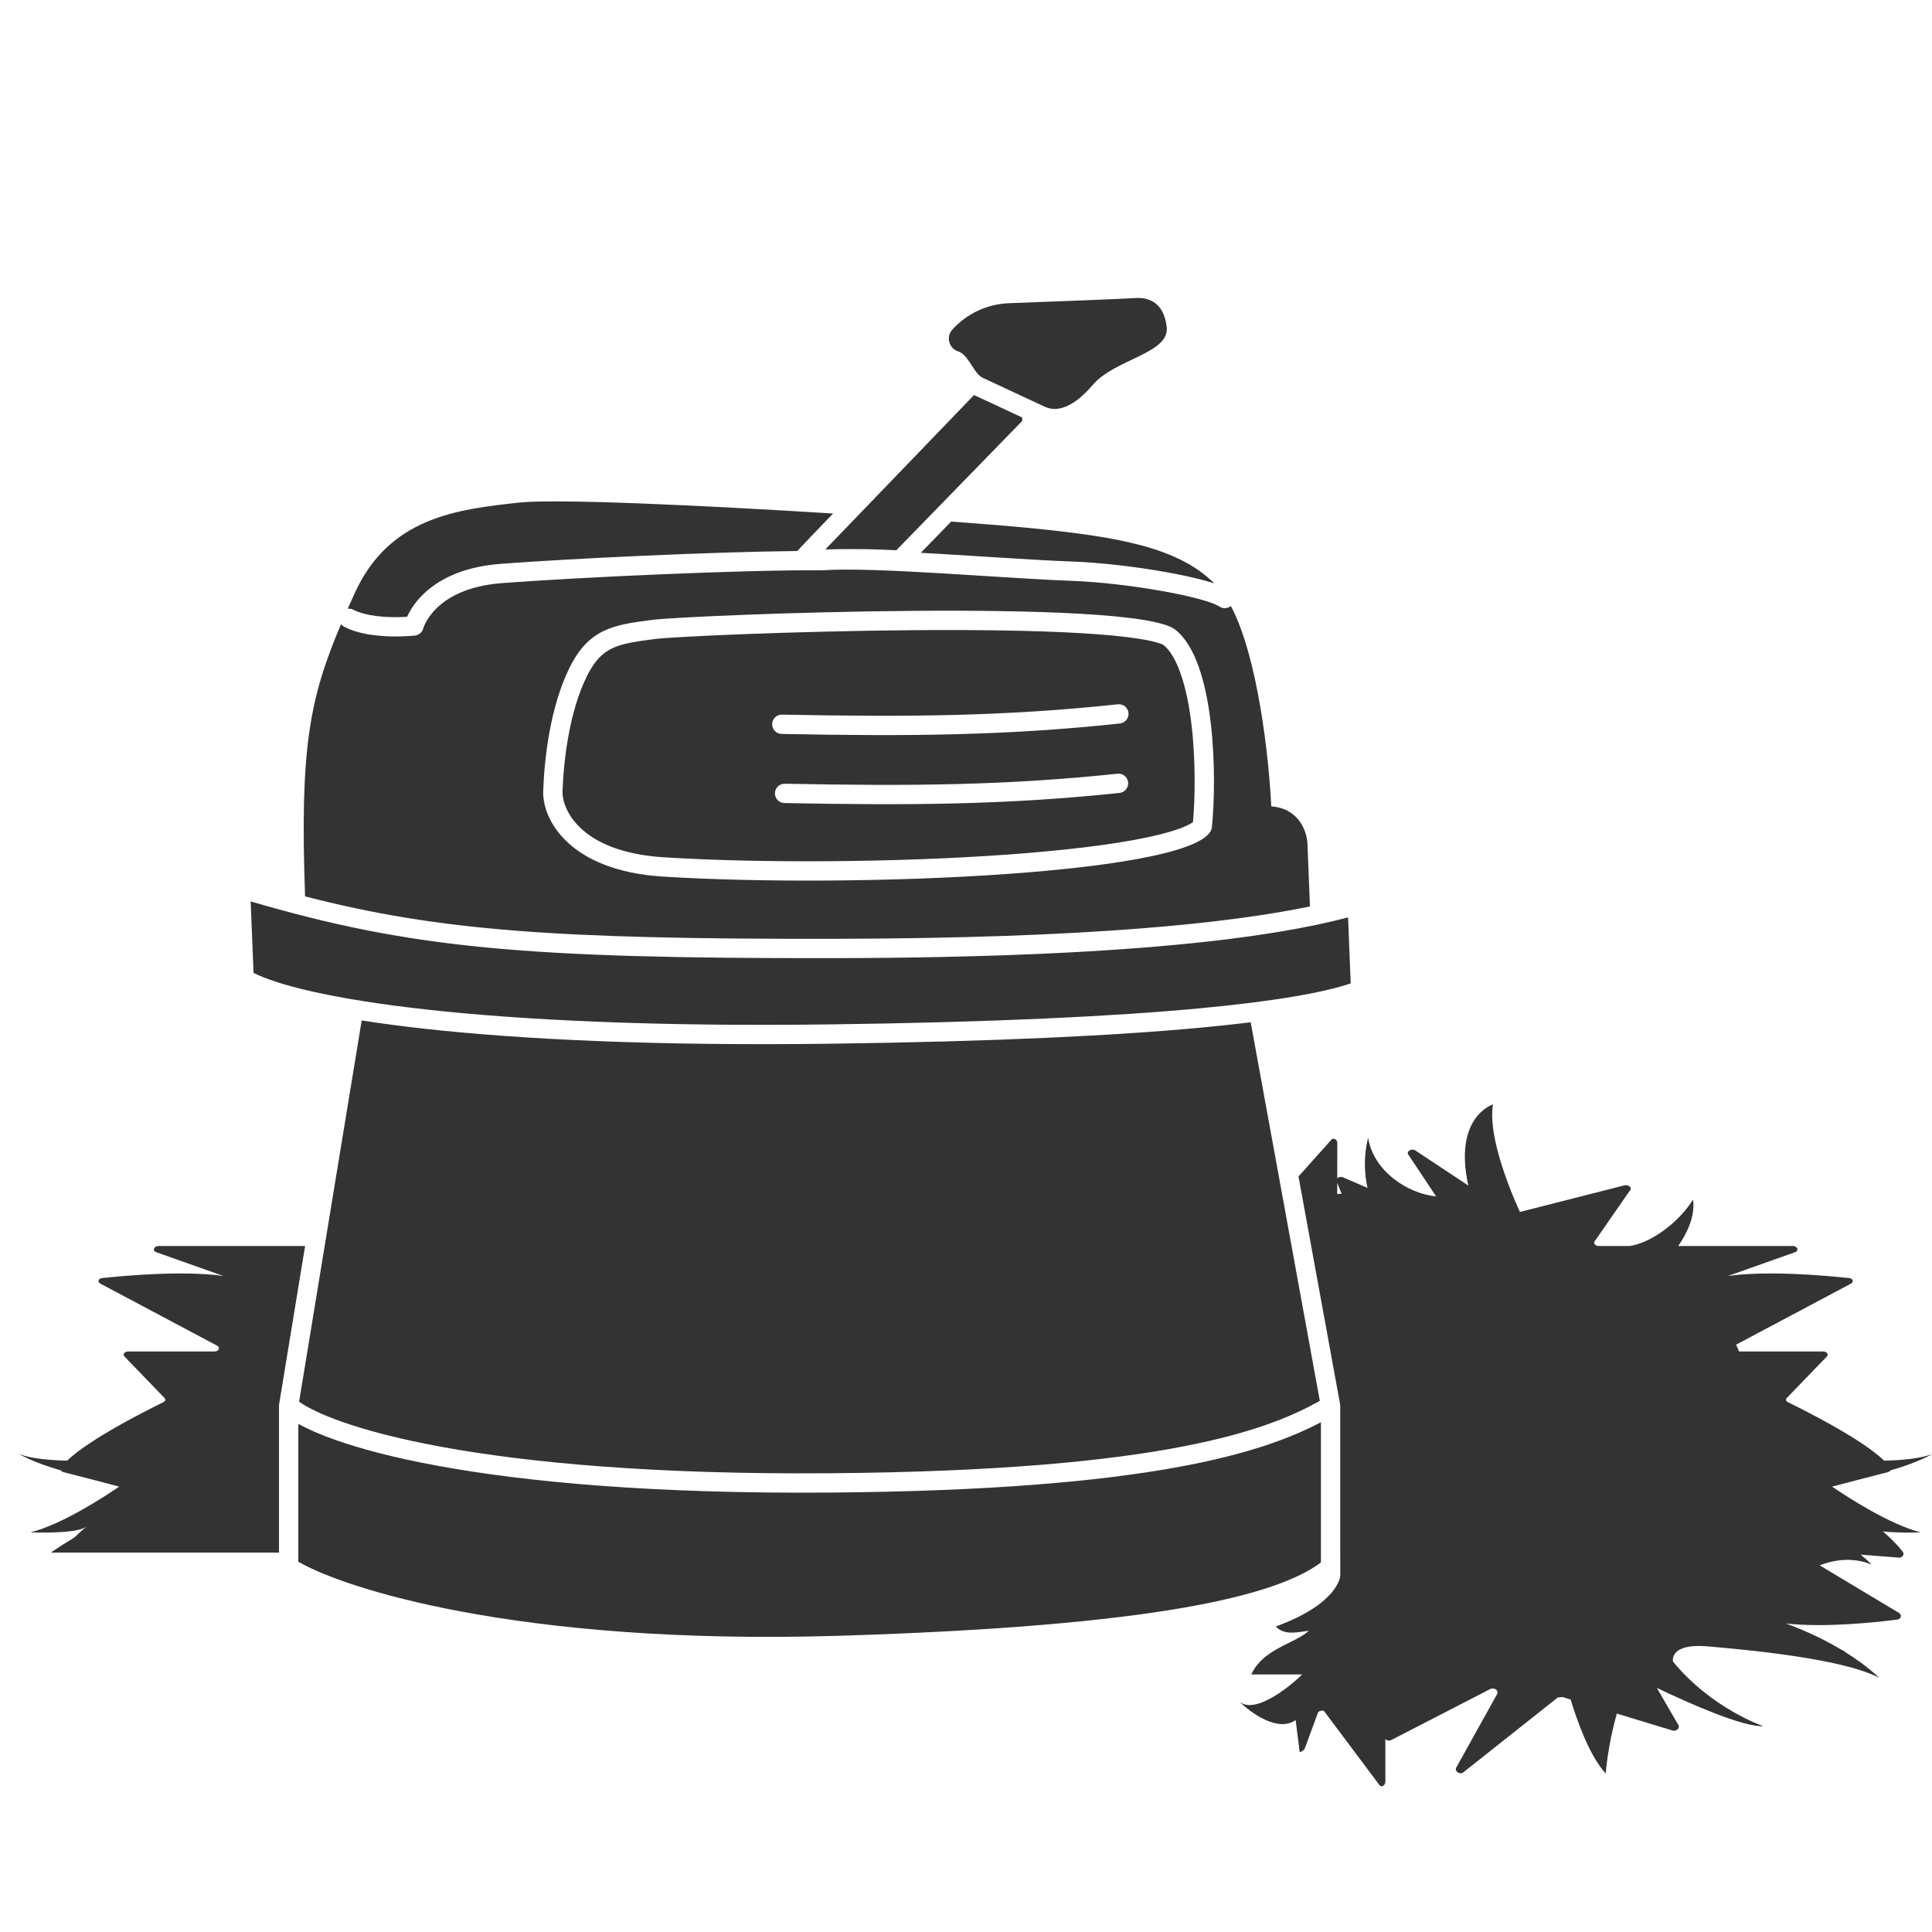 <svg width="100" height="100" viewBox="0 0 100 100" fill="none" xmlns="http://www.w3.org/2000/svg">
<path fill-rule="evenodd" clip-rule="evenodd" d="M15.792 64.492H8.209C7.956 64.489 7.868 64.745 8.099 64.818L11.561 66.044C9.52 65.757 6.524 66.019 5.301 66.152C5.09 66.167 5.027 66.35 5.196 66.441L11.233 69.648C11.423 69.755 11.317 69.953 11.106 69.953H6.631C6.441 69.953 6.336 70.105 6.441 70.211L8.51 72.354C8.594 72.43 8.552 72.537 8.446 72.582C5.344 74.115 4.029 75.071 3.472 75.604C2.474 75.579 1.569 75.484 1 75.266C1 75.266 1.699 75.695 3.15 76.108C3.179 76.15 3.232 76.185 3.296 76.2C4.488 76.505 5.441 76.753 6.171 76.947C5.372 77.493 3.207 78.901 1.582 79.315C1.582 79.315 3.935 79.413 4.455 79.029L4.501 78.995L4.511 78.988L4.515 78.984C4.515 78.985 4.511 78.988 4.504 78.994L4.504 78.994C4.446 79.041 4.184 79.254 3.846 79.583C3.387 79.858 2.981 80.12 2.626 80.363H14.441L14.441 72.766C14.441 72.739 14.443 72.712 14.447 72.685L15.792 64.492ZM69.37 80.363V72.766C69.37 72.736 69.367 72.706 69.362 72.677L67.21 60.893L68.925 58.978C69.019 58.888 69.215 58.98 69.218 59.14L69.216 60.985C69.284 60.919 69.417 60.893 69.527 60.944L70.779 61.483C70.463 60.019 70.815 58.896 70.815 58.896C71.089 60.611 72.848 61.778 74.334 61.927L72.885 59.748C72.784 59.582 73.091 59.424 73.261 59.55L76 61.364C75.213 57.795 77.278 57.163 77.278 57.163C77.037 58.499 77.822 60.871 78.671 62.73L84.085 61.353C84.313 61.303 84.505 61.499 84.36 61.624L82.571 64.206C82.43 64.309 82.559 64.5 82.749 64.492H84.358C85.441 64.339 86.882 63.289 87.633 62.09C87.756 63.012 87.255 63.932 86.864 64.492H92.791C93.043 64.489 93.131 64.745 92.9 64.818L89.438 66.044C91.48 65.757 94.475 66.019 95.698 66.152C95.909 66.167 95.973 66.35 95.804 66.441L89.861 69.599C89.933 69.761 89.986 69.883 90.015 69.953H94.368C94.558 69.953 94.664 70.105 94.558 70.211L92.49 72.354C92.405 72.43 92.448 72.537 92.553 72.582C95.656 74.115 96.971 75.071 97.527 75.604C98.526 75.579 99.431 75.484 100 75.266C100 75.266 99.3 75.695 97.849 76.108C97.82 76.15 97.767 76.185 97.704 76.2C96.511 76.505 95.559 76.753 94.828 76.947C95.628 77.493 97.792 78.901 99.418 79.315C99.418 79.315 98.32 79.36 97.459 79.267C97.869 79.62 98.224 79.978 98.483 80.314C98.588 80.441 98.483 80.623 98.293 80.623L96.301 80.467C96.675 80.756 96.871 80.983 96.871 80.983C95.989 80.613 95.024 80.69 94.189 81.024L98.293 83.485C98.462 83.594 98.398 83.812 98.187 83.831C97.063 83.977 94.439 84.255 92.437 84.031C93.626 84.466 94.587 84.954 95.328 85.401L95.389 85.427C95.434 85.444 95.468 85.47 95.49 85.5C96.683 86.24 97.257 86.839 97.257 86.839C95.353 85.838 90.367 85.386 88.372 85.215C86.378 85.044 86.593 86.001 86.593 86.001C88.584 88.435 91.262 89.344 91.262 89.344C90.206 89.399 87.43 88.164 85.759 87.366L86.849 89.248C86.994 89.398 86.802 89.633 86.574 89.572L83.689 88.695C83.206 90.383 83.113 91.799 83.113 91.799C82.234 90.842 81.578 88.902 81.298 87.967L80.879 87.84L80.629 87.863L75.75 91.729C75.579 91.881 75.273 91.692 75.374 91.492L77.489 87.688C77.594 87.516 77.349 87.321 77.141 87.422L72.016 90.062C71.906 90.123 71.773 90.091 71.705 90.012L71.707 92.22C71.704 92.411 71.508 92.522 71.414 92.414L68.52 88.548C68.52 88.548 68.269 88.507 68.214 88.657L67.525 90.527C67.525 90.527 67.371 90.705 67.271 90.677L67.062 89.03C66.14 89.686 64.713 88.642 64.115 88.039C64.863 88.778 66.618 87.434 67.402 86.669H64.767C65.161 85.803 66.002 85.385 66.731 85.023C67.133 84.823 67.501 84.64 67.742 84.409C67.645 84.418 67.544 84.433 67.44 84.449L67.44 84.449C66.963 84.519 66.429 84.598 66.034 84.187C69.278 83.007 69.372 81.579 69.372 81.579V80.363H69.37ZM69.215 61.226L69.446 61.802L69.363 61.785L69.214 61.806L69.215 61.226Z" fill="#333333"/>
<path fill-rule="evenodd" clip-rule="evenodd" d="M18.721 52.818C19.717 52.974 20.82 53.121 22.031 53.254C27.059 53.807 33.971 54.137 42.868 54.024C51.509 53.914 57.764 53.602 62.19 53.187C63.115 53.1 63.962 53.008 64.736 52.913L68.314 72.508C65.729 73.954 60.416 76.119 42.957 76.255C33.875 76.326 27.343 75.71 22.873 74.892C20.637 74.483 18.924 74.025 17.668 73.579C16.609 73.204 15.902 72.847 15.482 72.553L18.721 52.818ZM68.37 73.615C65.442 75.15 59.653 77.125 42.965 77.255C33.837 77.327 27.24 76.708 22.693 75.876C20.419 75.46 18.652 74.989 17.334 74.522C16.563 74.249 15.933 73.972 15.441 73.7L15.441 80.835C16.674 81.547 19.466 82.589 23.891 83.416C28.593 84.295 35.1 84.924 43.448 84.667C51.584 84.417 57.312 83.904 61.294 83.209C65.089 82.547 67.231 81.73 68.37 80.874L68.37 73.615Z" fill="#333333"/>
<path fill-rule="evenodd" clip-rule="evenodd" d="M41.281 28.52C41.274 28.517 41.27 28.515 41.27 28.515C41.27 28.515 41.797 27.954 41.999 27.745L43.121 26.58C36.391 26.16 28.812 25.803 26.866 26.015C23.652 26.365 20.132 26.771 18.345 30.734C18.225 31 18.11 31.257 17.999 31.508C18.095 31.497 18.196 31.513 18.289 31.561C18.793 31.822 19.538 31.92 20.212 31.939C20.539 31.949 20.83 31.94 21.04 31.928L21.068 31.926C21.088 31.884 21.11 31.838 21.135 31.789C21.274 31.518 21.503 31.162 21.866 30.8C22.6 30.067 23.845 29.342 25.906 29.185C29.448 28.914 36.889 28.561 41.281 28.52ZM49.236 26.995L47.661 28.613C48.018 28.632 48.379 28.652 48.741 28.674C49.511 28.719 50.288 28.768 51.048 28.817C52.696 28.921 54.26 29.02 55.484 29.064C56.947 29.116 58.743 29.327 60.279 29.599C61.047 29.734 61.758 29.886 62.336 30.044C62.515 30.093 62.689 30.144 62.852 30.198C61 28.346 57.924 27.79 53.402 27.34C52.471 27.247 51.009 27.126 49.236 26.995ZM43.087 48.593C56.449 48.574 63.71 47.765 67.803 46.918L67.678 43.798C67.686 43.16 67.321 41.855 65.8 41.737C65.68 39.189 65.099 33.98 63.71 31.367C63.541 31.504 63.297 31.52 63.109 31.39C62.979 31.299 62.636 31.162 62.073 31.009C61.534 30.862 60.854 30.716 60.105 30.583C58.604 30.318 56.856 30.113 55.448 30.063C54.211 30.019 52.623 29.918 50.967 29.813L50.967 29.813L50.966 29.813L50.966 29.813L50.966 29.813L50.966 29.813C50.21 29.765 49.44 29.717 48.682 29.672C46.243 29.528 43.942 29.426 42.574 29.517C42.562 29.518 42.55 29.518 42.537 29.518C38.509 29.487 29.876 29.884 25.982 30.182C24.14 30.323 23.124 30.956 22.573 31.507C22.293 31.787 22.123 32.054 22.024 32.246C21.975 32.342 21.943 32.419 21.925 32.468C21.916 32.493 21.91 32.511 21.907 32.52L21.905 32.529C21.852 32.728 21.682 32.875 21.476 32.897L21.475 32.897L21.473 32.898L21.467 32.898L21.446 32.9C21.428 32.902 21.402 32.904 21.37 32.907C21.304 32.913 21.211 32.92 21.095 32.926C20.865 32.939 20.544 32.949 20.183 32.939C19.48 32.918 18.544 32.819 17.829 32.449C17.758 32.412 17.7 32.361 17.655 32.3C16.02 36.152 15.514 38.725 15.791 46.397C22.725 48.182 28.864 48.614 43.087 48.593ZM34.375 44.374C29.898 44.094 29.08 41.759 29.116 40.961L29.116 40.952C29.175 39.336 29.466 36.852 30.37 35.014C30.791 34.158 31.216 33.784 31.676 33.562C32.201 33.309 32.858 33.207 33.905 33.075C34.851 32.956 41.023 32.667 47.273 32.618C50.386 32.593 53.485 32.628 55.93 32.771C57.154 32.843 58.193 32.94 58.979 33.066C59.372 33.129 59.682 33.196 59.911 33.264C60.105 33.322 60.19 33.365 60.21 33.376C60.216 33.379 60.217 33.379 60.212 33.376C60.523 33.618 60.842 34.103 61.113 34.877C61.378 35.632 61.56 36.554 61.676 37.538C61.896 39.418 61.855 41.39 61.748 42.554C61.688 42.598 61.586 42.66 61.426 42.735C60.989 42.938 60.309 43.144 59.39 43.34C57.569 43.727 55.022 44.026 52.132 44.234C46.36 44.648 39.364 44.686 34.375 44.374ZM29.473 34.573C30.472 32.541 31.754 32.337 33.781 32.083C35.807 31.828 58.699 30.929 60.827 32.587C62.955 34.245 62.977 40.411 62.727 42.816C62.477 45.22 44.387 46.001 34.313 45.372C29.462 45.069 28.049 42.415 28.117 40.915C28.177 39.261 28.473 36.605 29.473 34.573ZM40.62 40.566C40.344 40.561 40.116 40.78 40.11 41.056C40.105 41.332 40.324 41.56 40.6 41.566C47.187 41.694 52.135 41.654 57.947 41.042C58.222 41.013 58.421 40.767 58.392 40.492C58.364 40.218 58.117 40.019 57.843 40.047C52.092 40.653 47.192 40.694 40.62 40.566ZM39.967 37.479C39.972 37.203 40.2 36.984 40.477 36.989C47.109 37.118 52.039 37.075 57.86 36.454C58.135 36.424 58.381 36.623 58.41 36.898C58.44 37.172 58.241 37.419 57.966 37.448C52.084 38.076 47.105 38.118 40.457 37.989C40.181 37.984 39.962 37.755 39.967 37.479Z" fill="#333333"/>
<path d="M13.123 50.358L12.975 46.657C21.231 49.073 27.134 49.616 43.089 49.593C58.587 49.571 65.983 48.489 69.775 47.483L69.912 50.901C68.587 51.35 66.139 51.812 62.096 52.191C57.707 52.602 51.482 52.914 42.855 53.024C33.987 53.137 27.117 52.808 22.14 52.26C19.651 51.986 17.642 51.658 16.095 51.306C14.726 50.994 13.747 50.668 13.123 50.358Z" fill="#333333"/>
<path fill-rule="evenodd" clip-rule="evenodd" d="M50.459 20.468L52.91 21.61L52.911 21.786L46.395 28.48L46.353 28.478C45.407 28.435 44.503 28.394 42.719 28.439L50.416 20.448C50.431 20.455 50.444 20.462 50.459 20.468Z" fill="#333333"/>
<path d="M54.078 21.052L50.881 19.562C50.817 19.532 50.759 19.494 50.708 19.449C50.314 19.104 50.089 18.347 49.591 18.186C49.113 18.031 48.954 17.435 49.291 17.062C50.044 16.229 51.1 15.736 52.222 15.694C54.867 15.595 58.288 15.463 58.692 15.43C59.321 15.378 60.217 15.529 60.388 16.915C60.558 18.301 57.706 18.576 56.565 19.918C55.712 20.921 54.83 21.404 54.078 21.052Z" fill="#333333"/>
</svg>
